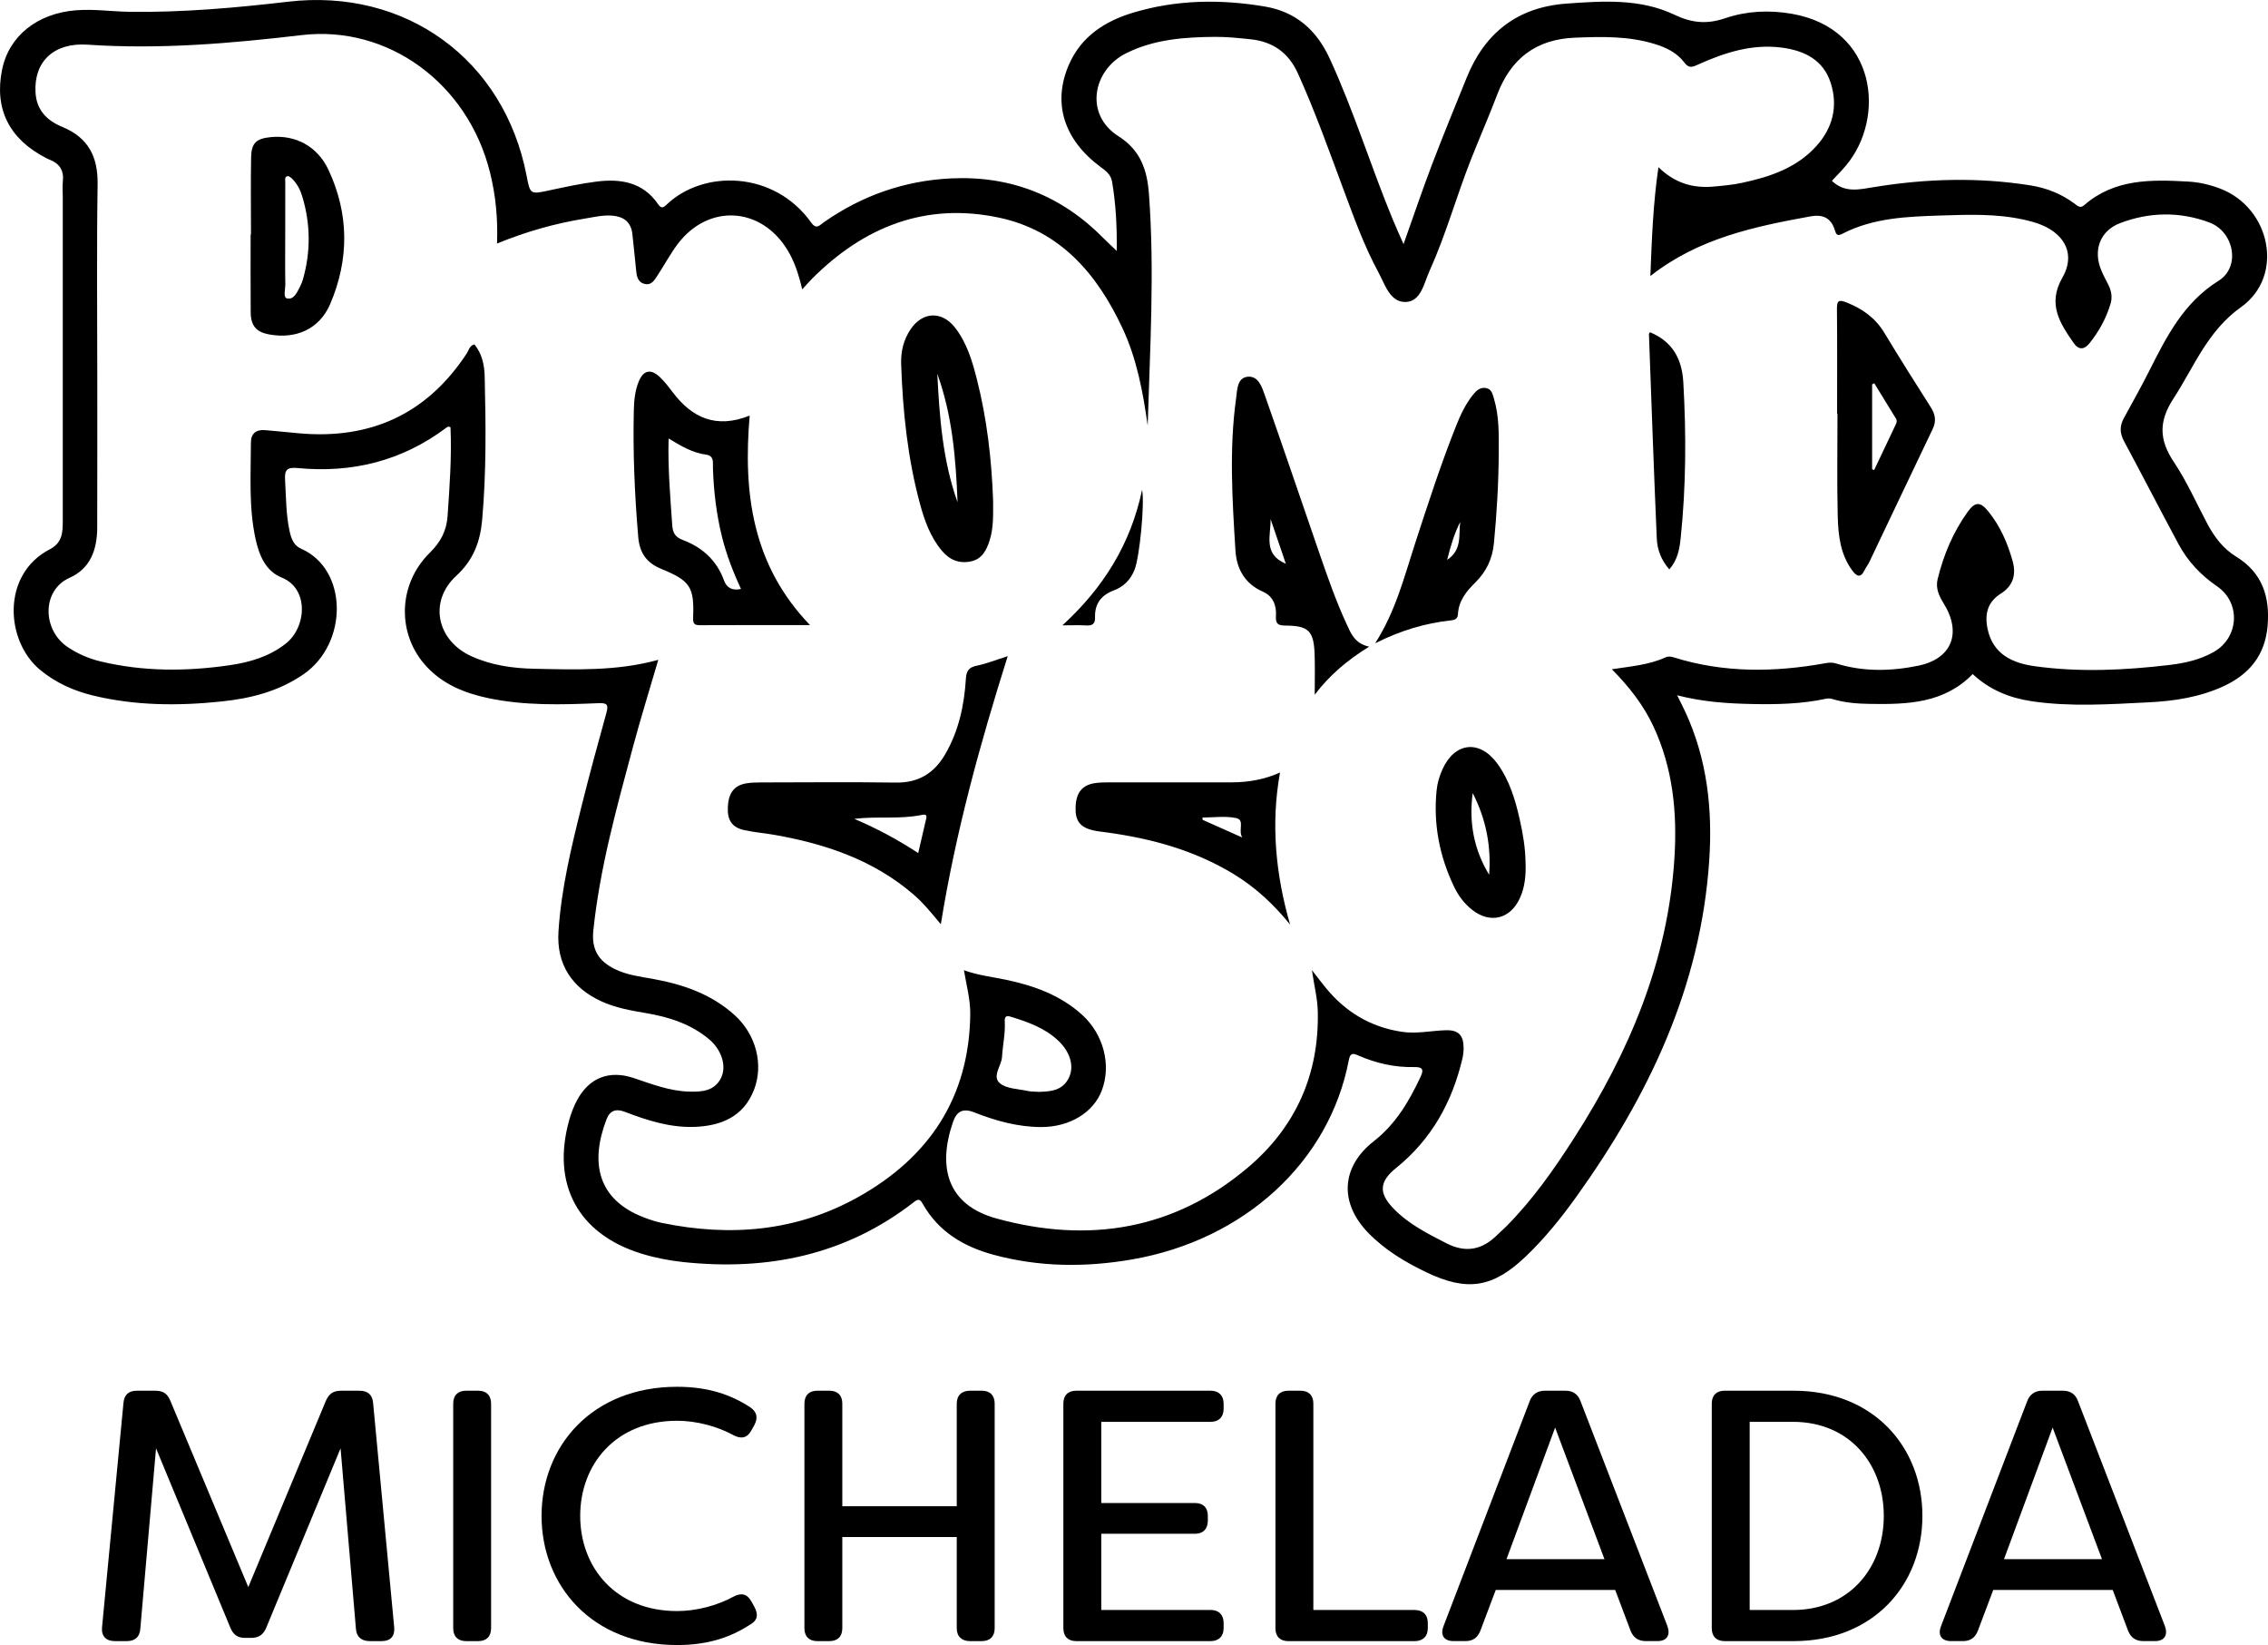 <?xml version="1.0" encoding="UTF-8"?>
<svg xmlns="http://www.w3.org/2000/svg" id="Layer_1" viewBox="0 0 929.25 673.91">
  <path d="m457.55,102.79c.12-9.96-.34-19.18-1.91-28.35-.51-2.97-2.56-4.45-4.74-6.06-15.1-11.2-19.79-26.32-12.88-42.03,5.01-11.38,14.58-17.6,25.92-21.06,17.84-5.44,36.09-5.7,54.38-2.6,12.65,2.14,21.12,9.65,26.46,21.23,9.91,21.49,16.84,44.13,25.85,65.96,1.24,3.01,2.61,5.98,4.43,10.13,4.16-11.67,7.69-22.17,11.63-32.52,4.56-11.97,9.44-23.81,14.24-35.69,7.44-18.4,20.86-28.86,40.83-30.32,15-1.09,30.26-2.1,44.21,4.52,7.27,3.45,13.38,4.02,20.93,1.45,8.68-2.95,17.91-3.41,27.15-1.82,35.1,6.05,38.63,42.76,22.28,62.19-1.91,2.27-4.01,4.37-5.77,6.26,5.38,5.14,11.3,3.52,17.66,2.5,21.14-3.42,42.41-4.02,63.66-.64,6.66,1.06,12.83,3.5,18.26,7.6,1.22.92,2.22,1.9,3.85.47,12.45-10.84,27.51-10.47,42.6-9.62,4.48.25,8.9,1.27,13.12,2.9,20.67,7.94,26.35,35.79,8.54,48.48-13.9,9.9-19.22,24.45-27.74,37.51-6.14,9.41-5.86,17,.2,26.04,5.34,7.98,9.24,16.92,13.78,25.43,2.86,5.37,6.5,10.09,11.76,13.32,10.67,6.55,13.84,16.41,12.84,28.29-1.01,12.04-7.51,19.93-18.18,24.82-9.71,4.45-20.12,6.03-30.6,6.54-15.95.78-31.94,1.91-47.88-.45-9.11-1.35-17.31-4.7-24.18-11.13-11.69,12.02-26.71,12.45-41.85,12.23-5.31-.08-10.65-.45-15.8-2.05-.76-.23-1.67-.24-2.45-.07-10.01,2.16-20.17,2.37-30.32,2.16-9.97-.21-19.92-.82-30.67-3.57,1.34,2.72,2.36,4.67,3.28,6.65,9,19.39,11.27,39.86,9.87,60.94-3.44,51.78-24.8,96.48-54.48,137.88-6.22,8.68-12.91,16.96-20.65,24.37-13.46,12.88-24,14.57-40.77,6.53-8.76-4.2-17.01-9.14-23.84-16.18-11.9-12.27-11.15-27,2.33-37.54,8.98-7.02,14.44-16.36,19.15-26.38,1.52-3.24.53-4.04-2.74-3.97-7.94.16-15.55-1.57-22.8-4.75-2.34-1.03-3.33-1.01-3.9,1.99-7.93,41.63-42.8,73.59-88.76,81.56-19.08,3.31-38.16,3.17-56.96-1.96-12.1-3.3-22.4-9.43-28.79-20.74-1.11-1.97-1.78-2.25-3.63-.81-27.99,21.79-60,28.26-94.62,24.58-5.81-.62-11.52-1.74-17.1-3.46-25.98-8.02-36.99-28.51-29.47-54.95.77-2.7,1.81-5.38,3.13-7.85,4.93-9.24,13.18-12.45,23.11-9.15,7.41,2.47,14.72,5.34,22.68,5.59,5.33.17,10.63-.16,13.29-5.74,2.27-4.76.13-11.39-4.89-15.64-7.48-6.31-16.49-9.18-25.95-10.78-6.24-1.05-12.44-2.16-18.27-4.82-12.16-5.57-18.43-15.3-17.57-28.59,1.13-17.51,5.26-34.53,9.49-51.49,3.18-12.75,6.63-25.43,10.15-38.09.94-3.39.26-4.12-3.28-3.97-15.14.63-30.31,1.08-45.28-2.1-9.45-2.01-18.22-5.55-24.97-12.73-12.42-13.2-12.06-33.79,1.19-46.81,4.47-4.4,6.87-9.03,7.28-15.16.82-12.1,1.72-24.19,1.18-36.22-.92-.55-1.43-.05-1.94.34-18.08,13.5-38.51,18.51-60.74,16.35-4.52-.44-5.34.94-5.09,4.98.42,6.97.34,13.98,1.84,20.86.66,3.02,1.67,5.88,4.73,7.22,19.21,8.39,19.41,38.67,1.03,51.39-10.19,7.05-21.7,9.94-33.73,11.19-17.65,1.84-35.25,1.74-52.61-2.46-7.84-1.9-15.05-5.14-21.4-10.3-14.59-11.83-16.12-39.36,3.72-49.58,5.24-2.7,5.34-7.07,5.33-11.81,0-44.16,0-88.33,0-132.49,0-2.17-.19-4.35.04-6.5.49-4.5-1.45-7.32-5.55-8.88-.47-.18-.91-.41-1.36-.64C3.73,56.95-2.42,44.56.86,28.51,3.66,14.74,15.3,5.41,31.27,4.2c7.34-.56,14.63.54,21.95.64,21.69.28,43.26-1.62,64.77-4.14,48.21-5.66,88.54,23.63,97.74,71.17,1.52,7.88,1.5,7.79,9.51,6.08,6.34-1.35,12.7-2.75,19.13-3.56,9.89-1.25,19.06.19,25.25,9.24,1.24,1.81,2.09,1.56,3.44.26,15.05-14.48,44.14-14.04,59.31,7.3,2.15,3.02,3.47,1.05,5.13-.11,15.67-10.98,33.07-17.08,52.16-18,24.49-1.17,45.38,7.11,62.58,24.61,1.51,1.54,3.12,2.99,5.31,5.1Zm-253.9-3.02c.38-10.28-.56-19.81-2.9-29.19-9.12-36.58-41.86-60.36-77.16-56.2-29.13,3.44-58.29,5.92-87.7,3.92-13.91-.95-22.04,7.01-21.34,19.55.41,7.31,4.75,11.57,10.95,14.13,10.68,4.39,14.67,12.21,14.49,23.6-.41,26.82-.13,53.66-.13,80.49,0,20,.02,40-.03,60-.02,8.91-2.66,16.76-11.32,20.63-11.46,5.11-11.23,21.36-.79,28.37,4.21,2.83,8.77,4.77,13.65,5.93,17.42,4.15,35,4.08,52.61,1.53,8.29-1.2,16.26-3.51,23.05-8.82,8.61-6.74,9.66-22.57-1.58-27.09-6.66-2.68-9.31-9.19-10.77-15.94-2.81-13-1.9-26.2-1.88-39.34,0-3.8,2.17-5.42,5.8-5.13,4.65.37,9.28.88,13.92,1.3,29.33,2.62,52.39-7.9,68.69-32.68.86-1.31,1.1-3.2,3.16-3.76,3.11,3.81,4.1,8.42,4.21,13.06.48,19.65.71,39.31-1.04,58.93-.8,8.92-3.63,16.43-10.59,22.82-11.39,10.46-8.07,26.5,6.25,32.98,8.17,3.7,16.93,4.94,25.79,5.11,16.9.34,33.85,1,50.72-3.66-3.58,12.27-7.24,23.98-10.41,35.82-6.63,24.75-13.54,49.45-16.2,75.06-.78,7.56,1.93,12.39,8.74,15.77,5.01,2.48,10.48,3.12,15.88,4.1,12.29,2.23,23.86,6.25,33.3,14.82,8.75,7.94,11.91,20.18,7.93,30.53-4.34,11.26-13.83,14.91-24.72,15.24-9.75.29-19.08-2.65-28.12-6.14-3.7-1.43-6.2-.63-7.6,3.01-6.81,17.7-3.72,32.82,15.11,40.13,2.47.96,5.03,1.81,7.62,2.34,28.03,5.78,55.24,3.46,80.42-10.63,29.01-16.23,45.47-40.8,45.87-74.87.07-5.95-1.53-11.71-2.59-18.03,5.89,2.12,11.52,2.72,17.03,3.87,11.51,2.4,22.45,6.29,31.39,14.39,8.79,7.97,12.05,20.54,8.07,31.02-3.43,9.01-13.16,15.03-25.02,14.97-9.43-.05-18.48-2.56-27.16-5.98-4.81-1.9-7.29-.44-8.8,3.96-6.25,18.18-2.66,33.85,17.88,39.49,37.64,10.35,72.85,4.7,103.13-21.03,19.41-16.49,29.1-38.08,28.46-63.94-.13-5.27-1.48-10.34-2.39-16.77,2.4,3.08,3.98,5.17,5.64,7.2,8.13,9.95,18.42,16.13,31.23,18.06,6.04.91,11.95-.46,17.92-.65,5.18-.16,7.31,1.98,7.35,7.14.01,1.49-.15,3.01-.49,4.45-4.19,17.86-12.67,33.14-27.12,44.8-6.96,5.61-7.3,10.26-1.09,16.67,6.13,6.33,13.84,10.21,21.58,14.18,7.99,4.1,14.69,2.76,20.84-3.33,1.18-1.17,2.46-2.25,3.64-3.43,10.89-10.92,19.68-23.48,27.96-36.39,22.5-35.1,38.45-72.54,41.07-114.8,1.15-18.57-.64-36.57-8.55-53.63-4.08-8.8-9.98-16.35-17.1-23.54,7.89-1.21,15.24-1.78,22.01-4.88,1.13-.52,2.23-.34,3.39.02,20.52,6.43,41.31,6.14,62.22,2.36,1.53-.28,2.8-.32,4.31.15,11.1,3.43,22.42,3.19,33.59.9,13.82-2.83,17.97-13.44,10.39-25.59-1.93-3.1-3.32-6.28-2.43-9.89,2.44-9.94,6.34-19.28,12.36-27.61,2.98-4.12,5.09-4.17,8.29-.26,4.92,6.01,8,13.03,10.07,20.46,1.53,5.52.28,10.16-4.9,13.4-5.39,3.37-6.61,8.43-5.37,14.36,2.19,10.46,10.26,14.08,19.31,15.33,18.4,2.55,36.88,1.67,55.28-.51,6.3-.75,12.49-2.14,18.09-5.32,10.39-5.89,11.17-20.19,1.37-26.89-6.61-4.52-11.95-10.16-15.72-17.15-7.57-14.06-14.87-28.28-22.43-42.34-1.77-3.29-1.79-6.24-.05-9.42,3.44-6.27,6.94-12.52,10.17-18.9,7.22-14.25,14.12-28.3,28.68-37.39,9.07-5.66,6.34-20.06-3.83-23.86-12.1-4.52-24.6-4.32-36.65.31-8.26,3.18-11.05,11.27-7.57,19.41.85,1.99,1.88,3.89,2.85,5.83,1.25,2.48,1.7,5.06.9,7.74-1.77,5.98-4.75,11.34-8.63,16.2-2.17,2.71-4.47,2.79-6.47-.09-5.7-8.19-10.84-16.02-4.6-26.86,5.22-9.08,1.36-17.33-8.36-21.44-2.43-1.03-5.04-1.71-7.63-2.28-11.18-2.46-22.56-2.03-33.86-1.67-13.79.44-27.71.93-40.39,7.51-2.09,1.09-2.53.13-3.03-1.52-1.54-5.04-4.93-6.56-10.02-5.63-23.08,4.2-45.92,8.99-65.56,24.44.59-15.1,1.1-29.48,3.31-44.6,6.67,6.54,14.13,8.69,22.46,7.96,3.97-.35,7.98-.72,11.87-1.56,11.36-2.43,22.26-6.06,30.35-15.02,6.75-7.48,8.99-16.33,5.87-25.98-3.05-9.42-10.81-13.14-19.88-14.36-12.33-1.65-23.72,2.06-34.74,7.06-2.26,1.03-3.59,1.34-5.32-.97-2.99-4-7.39-6.13-12.08-7.57-10.69-3.3-21.63-3.05-32.66-2.61-16.08.63-26.36,8.59-31.97,23.42-3.41,9.02-7.33,17.85-10.85,26.83-5.9,15.01-10.2,30.63-16.86,45.35-2.25,4.97-3.47,12.51-9.76,12.68-6.42.17-8.48-7.21-11.18-12.19-5.8-10.7-9.92-22.15-14.16-33.54-5.98-16.05-11.71-32.19-18.77-47.83-3.91-8.68-10.39-13.14-19.57-14.08-4.8-.49-9.63-1.01-14.44-.97-12.53.1-24.94.97-36.48,6.75-13.54,6.78-17.22,25.02-3.01,34,9.01,5.7,11.7,13.85,12.42,23.55,2.36,31.65.43,63.28-.51,94.93-1.94-13.72-4.42-27.29-10.36-39.96-10.43-22.26-25.51-39.89-50.54-45.21-30.01-6.38-55.36,3.7-76.66,25.06-1.2,1.21-2.31,2.5-3.99,4.32-1.48-6.3-3.2-11.49-6.09-16.21-10.83-17.7-32.34-18.93-44.87-2.44-3.01,3.96-5.35,8.43-8.1,12.59-1.35,2.04-2.61,4.68-5.75,3.75-2.95-.87-3.03-3.66-3.3-6.14-.52-4.8-.93-9.61-1.5-14.4-.57-4.7-3.49-6.92-8.06-7.34-3.88-.35-7.62.58-11.38,1.19-12.16,1.97-23.97,5.3-36.03,10.24Zm222.06,347.52c4.45-.14,9.56-.34,12.21-5.71,2.33-4.73.57-10.64-4.33-15.27-5.48-5.18-12.36-7.61-19.39-9.78-2.22-.69-2.62.15-2.52,2.04.26,4.85-.85,9.6-1.13,14.4-.22,3.72-4.25,8-.83,10.83,2.77,2.29,7.49,2.25,11.37,3.13,1.28.29,2.65.22,4.61.36Z"></path>
  <path d="m412.89,268.79c-11.44,36.24-21.35,72.21-27.41,109.84-3.76-4.51-7.08-8.64-11.1-12.11-16.44-14.22-36.13-20.81-57.06-24.51-4.09-.72-8.27-1.04-12.32-1.93-5.11-1.12-7.03-4.06-6.79-9.48.25-5.72,2.58-8.83,7.46-9.67,1.95-.34,3.97-.4,5.96-.4,18.5-.03,37-.2,55.49.06,9.19.13,15.61-3.85,20.08-11.49,5.59-9.55,7.86-20.1,8.54-30.99.2-3.19,1.11-4.71,4.4-5.39,4.14-.85,8.13-2.46,12.76-3.93Zm-62.88,66.66c9.12,3.87,17.7,8.44,26.2,14.02,1.13-4.87,2.12-9.05,3.07-13.24.28-1.25,1.02-2.93-1.48-2.41-9.18,1.92-18.53.47-27.79,1.63Z"></path>
  <path d="m331.9,256.08c-15.81,0-30.44-.03-45.07.04-2.38.01-2.94-.65-2.84-3.14.5-12.44-1.14-15.05-12.92-19.87-6.06-2.48-9-6.44-9.57-13.1-1.48-17.42-2.23-34.85-1.8-52.32.1-3.84.51-7.65,1.94-11.24,1.92-4.81,4.99-5.54,8.74-1.95,1.91,1.83,3.57,3.95,5.16,6.08,7.95,10.58,17.84,15.19,31.62,9.67-2.72,31.71,1.02,61.19,24.73,85.84Zm-57.96-76.45c-.33,12.38.7,23.9,1.48,35.43.22,3.28,1.23,4.97,4.37,6.16,7.96,3.02,13.88,8.34,16.85,16.55q1.7,4.68,6.96,3.49c-3.23-6.95-5.98-14.06-7.81-21.47-2.28-9.23-3.38-18.6-3.69-28.1-.07-2.08.64-4.97-2.82-5.44-5.4-.73-10.01-3.36-15.35-6.63Z"></path>
  <path d="m560.97,264.91c-9.23,5.68-16.44,11.95-22.3,19.7,0-5.6.14-10.94-.03-16.27-.31-9.88-2.36-12.03-12.14-12.07-3.24-.02-3.89-1.08-3.71-4.02.26-4.28-1.24-8.07-5.37-9.87-7.5-3.27-10.78-9.48-11.24-16.96-1.27-20.73-2.6-41.51.28-62.23.48-3.46.38-8.47,4.79-8.86,4.45-.39,5.87,4.44,7.1,7.92,7.54,21.47,14.87,43.01,22.28,64.53,3.36,9.74,6.76,19.47,11.08,28.83,1.78,3.86,3.37,8.06,9.27,9.3Zm-40.39-52.29c.22,6.48-3.29,14.37,6.26,18.32-2.25-6.57-4.25-12.45-6.26-18.32Z"></path>
  <path d="m406.9,205.05c-.02,5.5.27,11.02-1.43,16.35-1.25,3.92-3.06,7.56-7.52,8.55-4.8,1.07-8.82-.5-12.01-4.29-4.73-5.63-7.14-12.38-9.01-19.28-5.07-18.72-7.04-37.9-7.71-57.23-.17-5.08.96-9.94,3.85-14.23,4.9-7.3,12.86-7.63,18.25-.68,4.8,6.18,7,13.56,8.89,20.98,4.18,16.34,6.08,33.01,6.69,49.84Zm-14.57.69c-.69-17.88-2.15-35.63-8.3-52.62.91,17.84,2.21,35.62,8.3,52.62Z"></path>
  <path d="m752.7,169.55c0-14.31.08-28.62-.06-42.93-.03-3.27.56-4.05,3.84-2.75,6.55,2.59,11.9,6.34,15.61,12.52,6.17,10.25,12.58,20.36,19,30.46,1.86,2.92,2.32,5.66.78,8.88-8.69,18.12-17.28,36.28-25.92,54.41-.57,1.2-1.42,2.26-2,3.45-1.59,3.3-3.21,2.57-5,.17-4.93-6.64-5.79-14.49-5.99-22.28-.35-13.97-.1-27.95-.1-41.92-.06,0-.11,0-.17,0Zm14.34,22.65c.28.13.55.25.83.38,2.96-6.24,5.92-12.47,8.87-18.71.36-.76.6-1.53.1-2.35-2.98-4.84-5.94-9.68-8.91-14.52-.29.15-.59.31-.88.46v34.74Z"></path>
  <path d="m524.45,316.48c-3.81,21.1-1.78,41.74,4.13,62.28-6.64-8.23-14.14-15.2-23.02-20.62-16.07-9.81-33.78-14.63-52.25-17.15-1.81-.25-3.65-.41-5.42-.83-5.46-1.28-7.41-3.95-7.19-9.65.22-5.83,2.73-8.94,8.02-9.71,1.8-.26,3.65-.29,5.48-.29,16.83-.02,33.66-.01,50.49-.01q10.82,0,19.76-4.03Zm-15.49,26.61c-1.78-3.07,1.22-7.17-2.5-7.96-4.41-.93-9.17-.22-13.78-.22l.04.93c5.11,2.28,10.23,4.56,16.24,7.25Z"></path>
  <path d="m563.42,263.55c8.41-13.18,11.84-26.97,16.2-40.38,5.35-16.43,10.66-32.88,17.07-48.94,1.79-4.49,3.86-8.85,6.93-12.64,1.28-1.57,2.79-2.97,5.06-2.65,2.51.35,2.88,2.55,3.43,4.4,2.14,7.12,2,14.52,1.96,21.8-.06,12.47-.78,24.92-1.97,37.36-.63,6.54-3.17,11.74-7.73,16.23-3.61,3.55-6.73,7.43-7.01,12.82-.1,1.89-1.14,2.41-2.89,2.6-10.48,1.14-20.46,4.07-31.07,9.4Zm34.88-49.76c-2.46,4.81-3.94,9.89-5.38,15.56,6.29-4.13,4.63-10.26,5.38-15.56Z"></path>
  <path d="m102.83,96.06c0-10.48-.13-20.95.05-31.42.1-6.08,2.06-7.88,8.1-8.47,9.95-.98,19.02,3.64,23.58,13.36,8.5,18.1,8.55,36.74.72,55.03-4.4,10.28-14.1,14.51-25.14,12.42-5.13-.97-7.37-3.52-7.42-8.99-.09-10.64-.03-21.29-.03-31.93.04,0,.09,0,.13,0Zm14.03,1.46c0,6.31-.08,12.61.04,18.92.04,2.04-1.02,5.47.76,5.83,2.83.58,4.12-2.67,5.34-5,.46-.88.82-1.82,1.1-2.77,3.23-11.29,3.16-22.56-.19-33.82-.82-2.74-2.06-5.26-4.07-7.31-.55-.56-1.42-1.3-2.02-1.2-1.31.21-.94,1.53-.94,2.45-.03,7.63-.02,15.27-.02,22.9Z"></path>
  <path d="m625.04,353.07c.23,5.19-.17,10.3-2.42,15.09-3.92,8.34-12.07,10.3-19.36,4.63-3.35-2.6-5.81-5.97-7.61-9.76-5.89-12.43-8.42-25.49-7.04-39.24.3-3.02,1.16-5.89,2.39-8.61,5.04-11.18,15.27-12.28,22.49-2.37,5,6.86,7.37,14.84,9.2,22.98,1.27,5.68,2.27,11.42,2.35,17.29Zm-14.91,5.28c.91-11.81-1.33-22.96-6.73-33.45-1.6,11.9.44,23.1,6.73,33.45Z"></path>
  <path d="m683.96,233.27c-3.42-3.92-4.95-8.23-5.14-12.67-1.22-27.9-2.18-55.81-3.21-83.71,0-.26.29-.53.44-.79,9.09,3.82,13.08,10.72,13.64,20.49,1.22,21.3,1.14,42.54-1.07,63.76-.46,4.45-1.19,8.91-4.67,12.92Z"></path>
  <path d="m435.29,256.17c16.79-15.34,28-33.34,32.66-55.54,1.1,6.1-1.06,27.58-3.07,32.7-1.62,4.14-4.47,7.02-8.56,8.55-5.16,1.93-7.82,5.5-7.66,10.99.08,2.62-.97,3.48-3.51,3.35-3.28-.17-6.58-.04-9.87-.04Z"></path>
  <path d="m41.8,666.73l8.79-92.02c.29-3.37,2.2-4.98,5.42-4.98h7.77c2.93,0,4.84,1.17,6.01,4.1l31.94,76.34,31.8-76.34c1.32-2.93,3.08-4.1,6.15-4.1h7.62c3.37,0,5.27,1.61,5.57,4.98l8.65,92.02c.29,3.66-1.61,5.57-5.13,5.57h-4.84c-3.37,0-5.42-1.61-5.71-4.98l-6.3-74-30.48,73.56c-1.17,2.78-3.08,4.1-6.15,4.1h-2.49c-3.08,0-4.84-1.32-6.01-4.1l-30.48-73.56-6.45,74c-.29,3.37-2.2,4.98-5.57,4.98h-4.84c-3.52,0-5.57-1.91-5.28-5.57Z"></path>
  <path d="m185.69,667.02v-92.02c0-3.37,1.9-5.28,5.27-5.28h4.98c3.37,0,5.27,1.91,5.27,5.28v92.02c0,3.37-1.9,5.28-5.27,5.28h-4.98c-3.37,0-5.27-1.91-5.27-5.28Z"></path>
  <path d="m221.89,621.01c0-28.57,20.66-52.9,55.54-52.9,12.75,0,21.98,3.22,29.89,8.35,2.78,1.91,3.37,4.25,1.76,7.33l-1.32,2.34c-1.61,2.93-4.1,3.52-7.33,1.76-6.45-3.52-14.95-5.86-23-5.86-25.2,0-39.71,17.88-39.71,38.98s14.51,38.98,39.71,38.98c8.06,0,16.56-2.34,23-5.86,3.22-1.76,5.71-1.17,7.33,1.76l1.32,2.34c1.61,3.08,1.32,5.13-.88,6.74-8.06,5.42-17.44,8.94-30.77,8.94-34.87,0-55.54-24.32-55.54-52.9Z"></path>
  <path d="m329.59,667.02v-92.02c0-3.37,1.9-5.28,5.27-5.28h4.98c3.37,0,5.27,1.91,5.27,5.28v42.05h46.89v-42.05c0-3.37,2.05-5.28,5.42-5.28h4.84c3.37,0,5.28,1.91,5.28,5.28v92.02c0,3.37-1.91,5.28-5.28,5.28h-4.84c-3.37,0-5.42-1.91-5.42-5.28v-37.37h-46.89v37.37c0,3.37-1.9,5.28-5.27,5.28h-4.98c-3.37,0-5.27-1.91-5.27-5.28Z"></path>
  <path d="m451.22,582.47v33.26h38.39c3.37,0,5.27,1.91,5.27,5.28v1.9c0,3.37-1.9,5.42-5.27,5.42h-38.39v31.21h44.84c3.22,0,5.28,1.91,5.28,5.28v2.2c0,3.37-2.05,5.28-5.28,5.28h-55.1c-3.37,0-5.28-1.91-5.28-5.28v-92.02c0-3.37,1.91-5.28,5.28-5.28h55.1c3.22,0,5.28,1.91,5.28,5.28v2.2c0,3.37-2.05,5.27-5.28,5.27h-44.84Z"></path>
  <path d="m522.58,667.02v-92.02c0-3.37,1.91-5.28,5.28-5.28h4.98c3.37,0,5.27,1.91,5.27,5.28v84.55h41.47c3.37,0,5.42,1.91,5.42,5.28v2.2c0,3.37-2.05,5.28-5.42,5.28h-51.73c-3.37,0-5.28-1.91-5.28-5.28Z"></path>
  <path d="m591.45,666.14l35.31-92.17c1.03-2.78,3.22-4.25,6.15-4.25h8.5c3.08,0,5.13,1.47,6.15,4.25l35.61,92.17c1.32,3.66-.15,6.15-4.1,6.15h-4.69c-3.08,0-5.13-1.32-6.3-4.25l-6.3-16.71h-48.94l-6.3,16.71c-1.17,2.93-3.08,4.25-6.15,4.25h-4.83c-3.96,0-5.57-2.49-4.1-6.15Zm65.94-27.4l-20.22-53.92-19.93,53.92h40.15Z"></path>
  <path d="m701.35,667.02v-92.02c0-3.37,1.9-5.28,5.27-5.28h28.28c32.68,0,52.75,23.01,52.75,51.29s-20.07,51.29-52.75,51.29h-28.28c-3.37,0-5.27-1.91-5.27-5.28Zm33.26-7.47c23.01,0,37.22-17.14,37.22-38.54s-14.21-38.54-37.22-38.54h-17.73v77.08h17.73Z"></path>
  <path d="m795.29,666.14l35.31-92.17c1.03-2.78,3.22-4.25,6.15-4.25h8.5c3.08,0,5.13,1.47,6.15,4.25l35.61,92.17c1.32,3.66-.15,6.15-4.1,6.15h-4.69c-3.08,0-5.13-1.32-6.3-4.25l-6.3-16.71h-48.94l-6.3,16.71c-1.17,2.93-3.08,4.25-6.15,4.25h-4.83c-3.96,0-5.57-2.49-4.1-6.15Zm65.94-27.4l-20.22-53.92-19.93,53.92h40.15Z"></path>
</svg>

